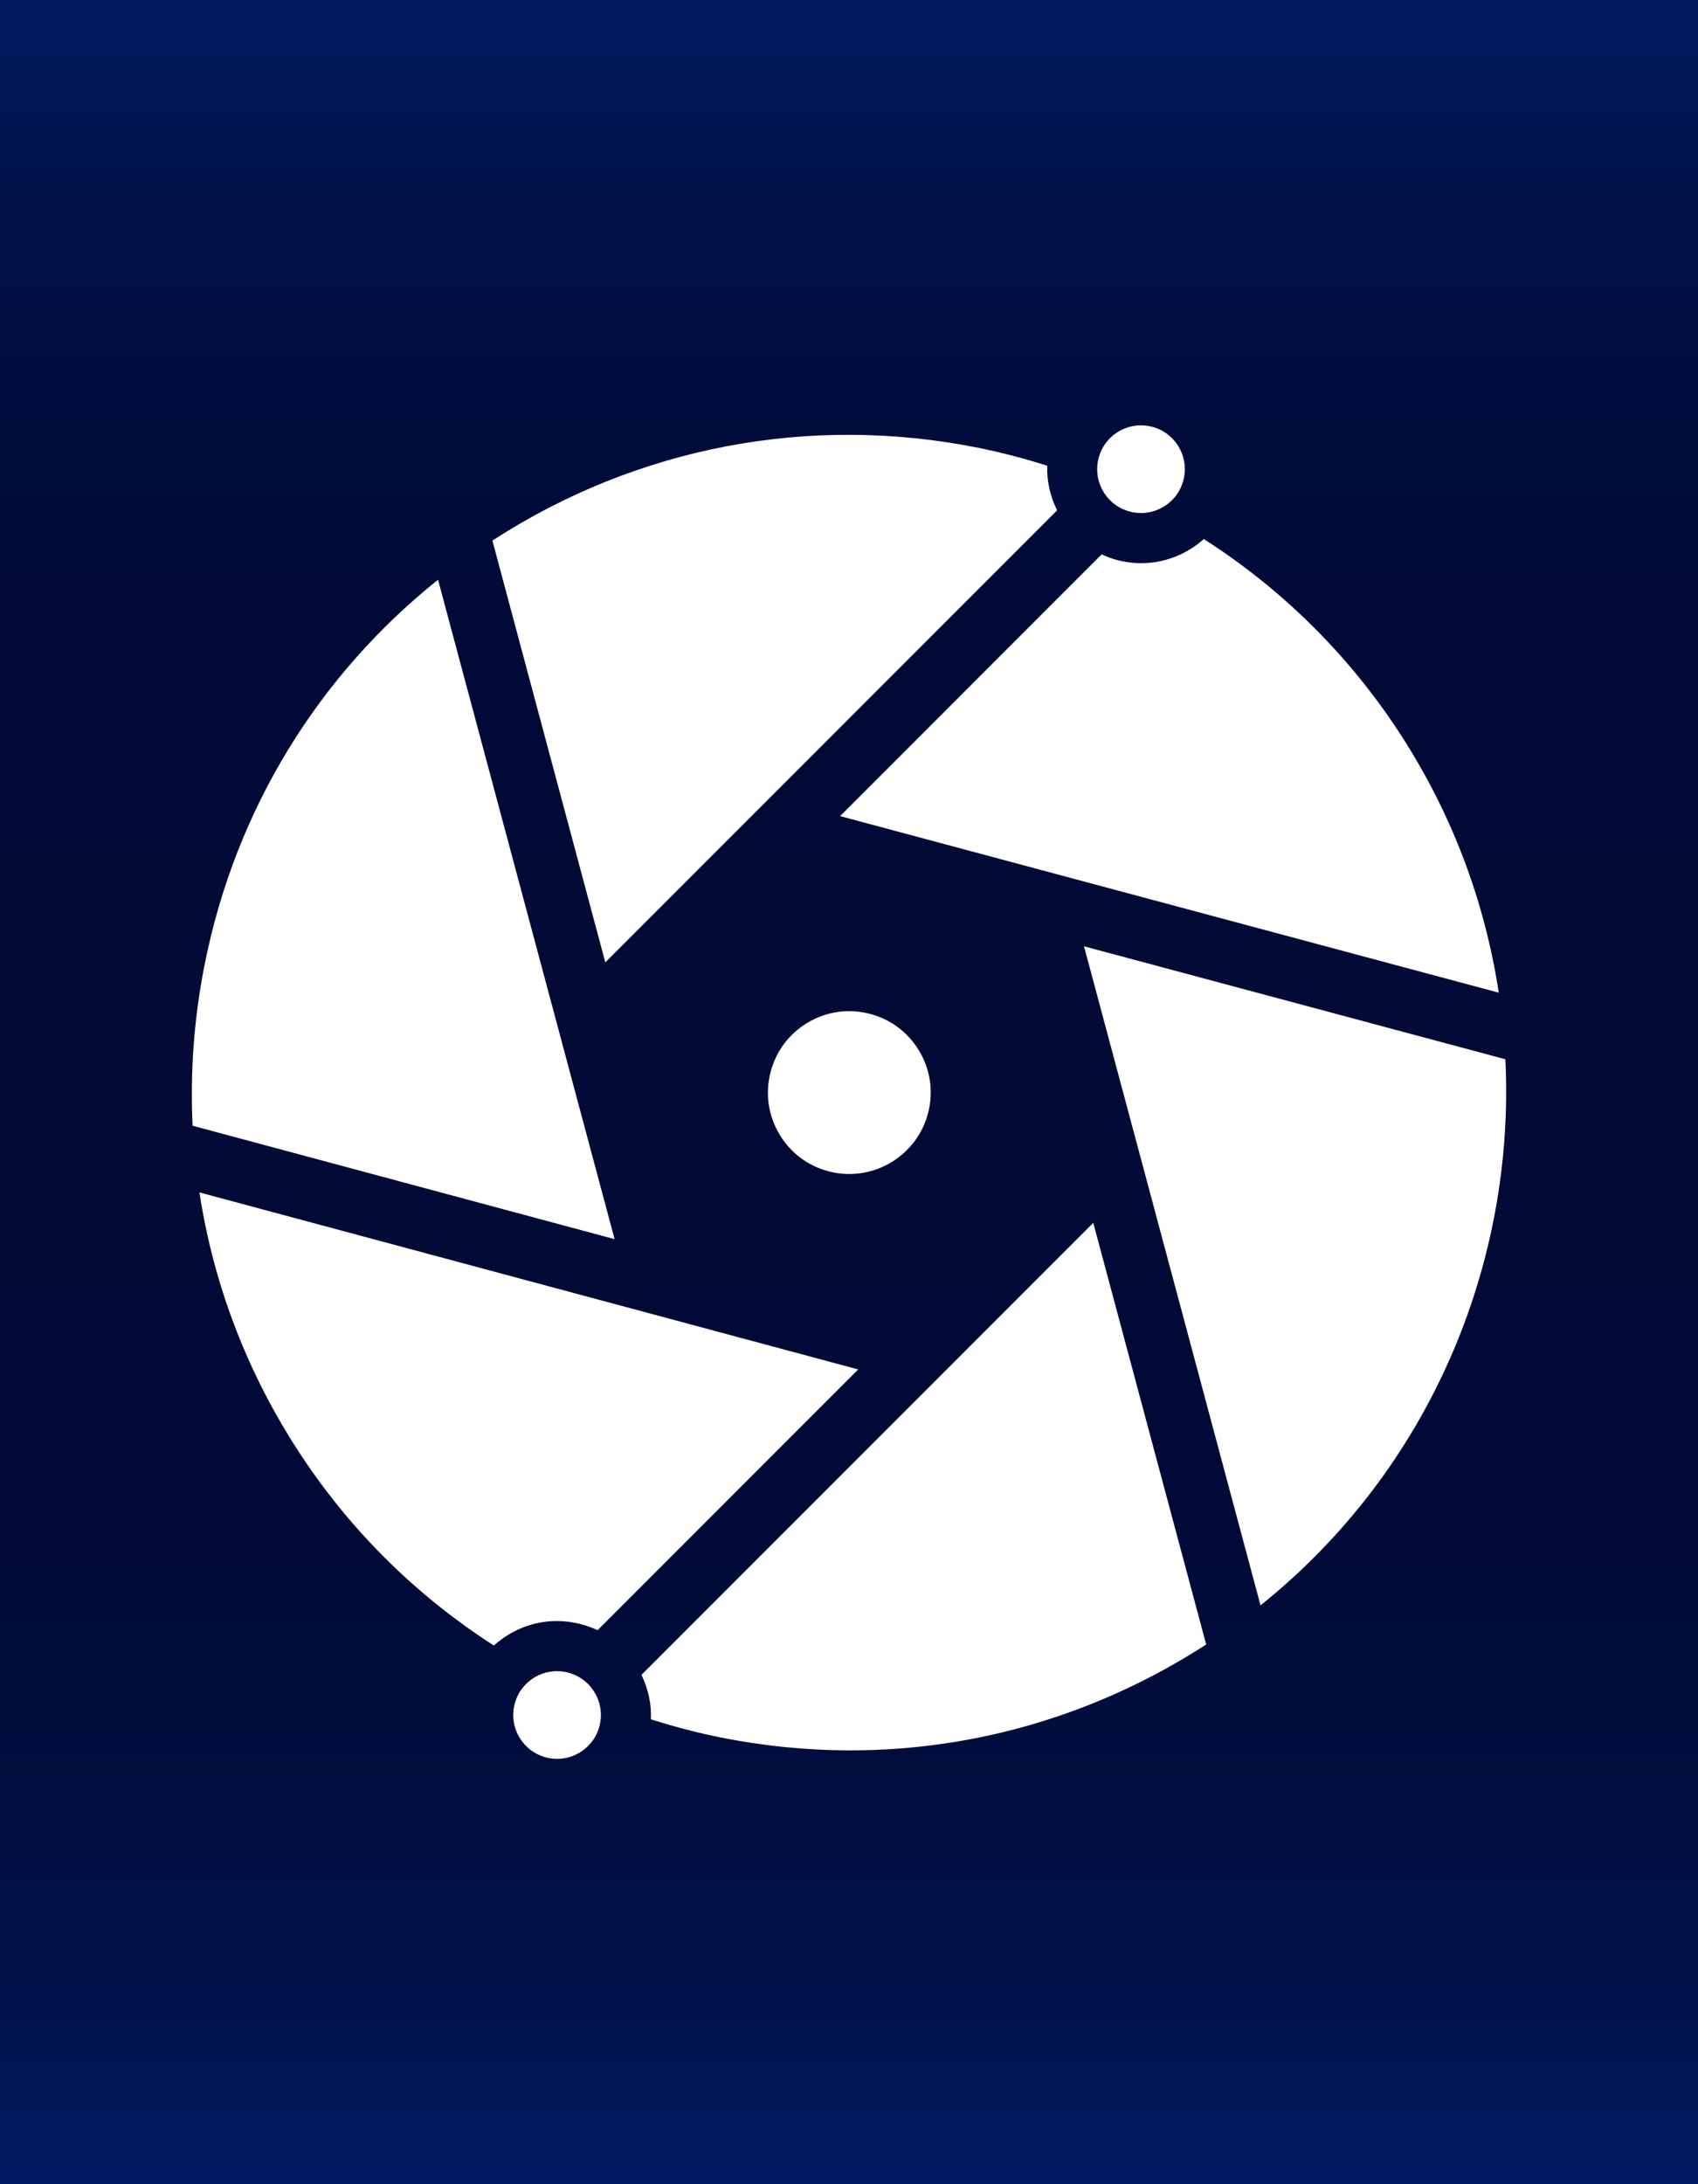 <?xml version="1.0" encoding="UTF-8"?>
<svg id="Layer_2" data-name="Layer 2" xmlns="http://www.w3.org/2000/svg" xmlns:xlink="http://www.w3.org/1999/xlink" viewBox="0 0 700 900">
  <rect x="0" y="0" width="700" height="900" fill="#808080" stroke="none"/>
  <defs>
    <style>
      .cls-1 {
        fill: #fff;
      }

      .cls-2 {
        fill: url(#New_Gradient_Swatch_1);
      }
    </style>
    <linearGradient id="New_Gradient_Swatch_1" data-name="New Gradient Swatch 1" x1="350" y1="900" x2="350" y2="0" gradientUnits="userSpaceOnUse">
      <stop offset="0" stop-color="#011b61"/>
      <stop offset=".08" stop-color="#01134d"/>
      <stop offset=".18" stop-color="#010e3f"/>
      <stop offset=".3" stop-color="#010a37"/>
      <stop offset=".51" stop-color="#020a35"/>
      <stop offset=".72" stop-color="#010a37"/>
      <stop offset=".83" stop-color="#010d3f"/>
      <stop offset=".92" stop-color="#01134c"/>
      <stop offset="1" stop-color="#011a5f"/>
      <stop offset="1" stop-color="#011b61"/>
    </linearGradient>
  </defs>
  <g id="MOBILE_BG" data-name="MOBILE BG">
    <rect class="cls-2" x="0" width="700" height="900"/>
  </g>
  <g id="MOBILE_GRAFIIKKA" data-name="MOBILE GRAFIIKKA">
    <path id="path1206" class="cls-1" d="m470.41,211.39c3.22,0,6.4-.87,9.23-2.56,4.15-2.48,7.07-6.42,8.25-11.1,1.18-4.68.46-9.54-2.01-13.67-2.48-4.15-6.42-7.07-11.1-8.25-4.67-1.18-9.53-.45-13.67,2.01-4.14,2.48-7.07,6.42-8.25,11.1-1.18,4.68-.46,9.53,2.01,13.67,2.48,4.15,6.42,7.07,11.1,8.25,1.47.37,2.96.55,4.44.55m-240.73,513.35c3.22,0,6.4-.87,9.23-2.56,4.14-2.48,7.08-6.42,8.25-11.1,1.18-4.67.47-9.54-2.02-13.67-2.48-4.15-6.42-7.07-11.1-8.25-4.69-1.18-9.54-.45-13.67,2.01-4.13,2.48-7.06,6.42-8.24,11.1-2.43,9.65,3.44,19.48,13.1,21.91,1.47.37,2.96.56,4.44.56M79.41,463.86l173.96,46.73c-8.17-30.53-72.79-271.71-72.79-271.71-49.59,39.65-83.41,94.86-96.08,157.86-4.51,22.38-6.16,44.89-5.09,67.12m170.13-67.32l186.25-186.24c-2.84-5.78-4.3-12.02-4.06-18.38-9.19-2.92-18.56-5.41-28.15-7.35-69.84-14.06-140.91-.45-200.59,38.17l46.55,173.8Zm197.35-6.6l72.76,271.55c69.52-55.69,105.07-140.38,100.94-225.02l-173.69-46.54Zm170.97,19.09c-5.75-37.8-19.58-74.96-42.1-108.85-21.15-31.81-48.27-58.09-79.49-78.07-1.85,1.65-3.85,3.14-6.02,4.44-8.87,5.31-19.27,6.85-29.31,4.32-2.36-.59-4.62-1.44-6.78-2.43l-107.83,107.84,271.54,72.76Zm-321.2,306.8c17.99,3.62,36.07,5.41,54.02,5.41,51.7,0,102.26-14.95,146.57-43.63l-46.55-173.74-186.25,186.25c2.75,5.77,4.18,11.98,3.88,18.31,9.25,2.93,18.69,5.46,28.35,7.4m-172.17-115.6c21.05,31.66,48.03,57.87,79.09,77.81,1.89-1.71,3.96-3.26,6.2-4.59,6.08-3.64,12.89-5.5,19.8-5.5,3.17,0,6.36.39,9.51,1.19,2.53.64,4.95,1.51,7.24,2.59l107.45-107.45-271.58-72.94c5.88,38.47,20.11,75.52,42.29,108.89m254.42-167.24c4.6,7.69,5.93,16.71,3.74,25.4-4.52,17.94-22.8,28.86-40.73,24.34-8.69-2.18-16.01-7.62-20.6-15.32-4.6-7.69-5.93-16.71-3.73-25.4,2.17-8.68,7.62-16.01,15.3-20.6,7.7-4.6,16.72-5.92,25.41-3.73,8.69,2.18,16.01,7.62,20.6,15.31"/>
  </g>
</svg>